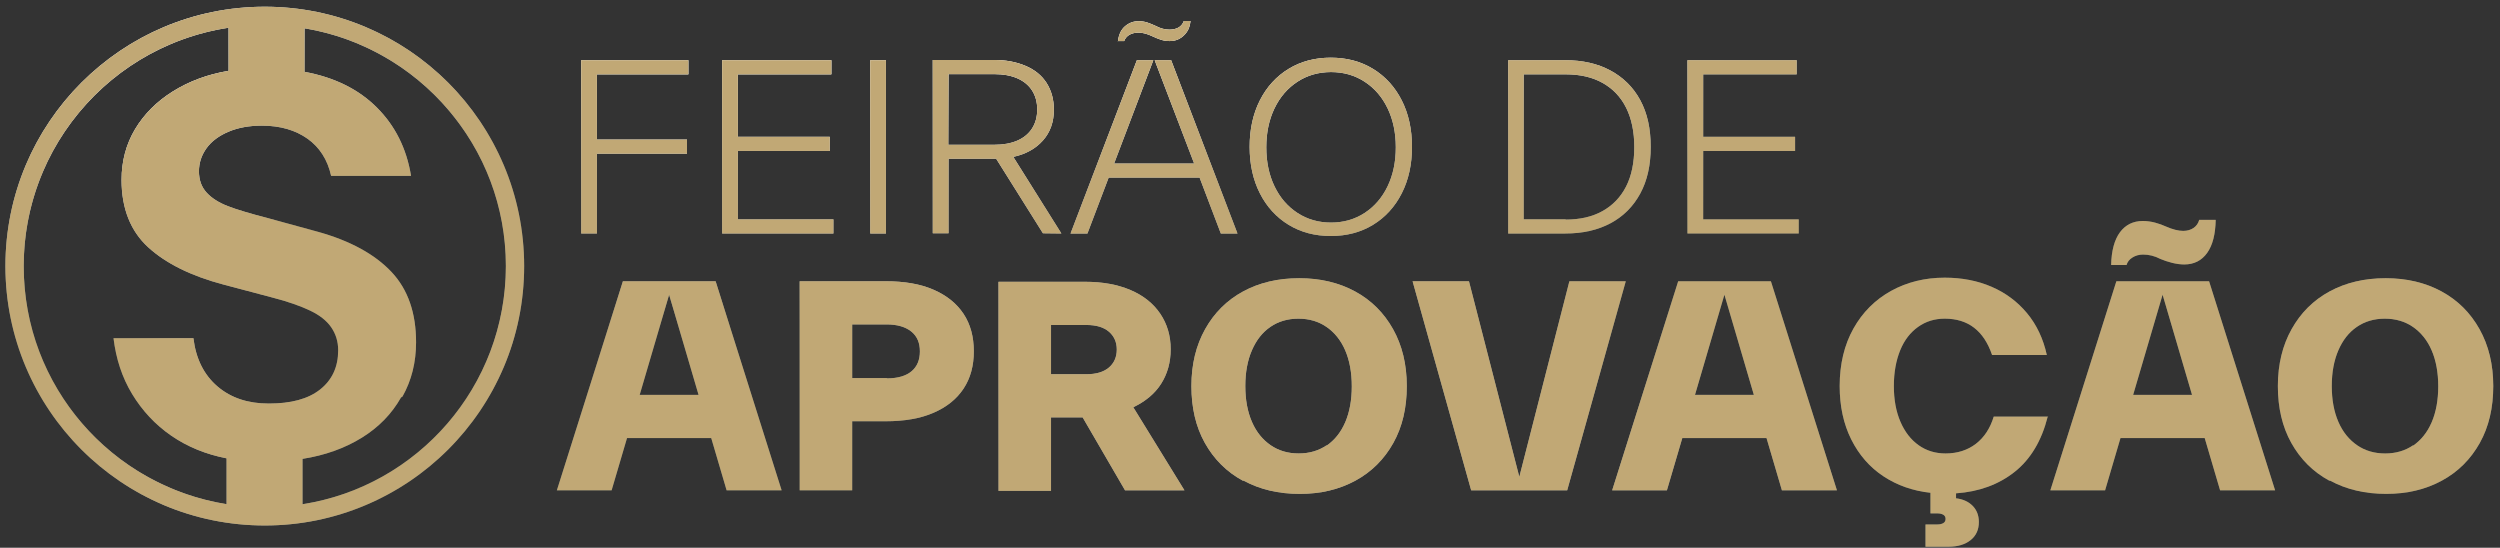 <svg xmlns="http://www.w3.org/2000/svg" width="283" height="62" viewBox="0 0 283 62" fill="none"><rect x="0" y="0" width="283" height="62" fill="#333333" stroke="none"/><path d="M77.922 6.815V8.415H67.571V15.798H77.767V17.398H67.571V26.432H65.79V6.815H77.922Z" fill="url(#paint0_linear_1_2)"></path><path style="mix-blend-mode:overlay" d="M77.922 6.815V8.415H67.571V15.798H77.767V17.398H67.571V26.432H65.79V6.815H77.922Z" fill="url(#paint1_linear_1_2)"></path><g style="mix-blend-mode:color"><path d="M77.922 6.815V8.415H67.571V15.798H77.767V17.398H67.571V26.432H65.79V6.815H77.922Z" fill="#C1A875"></path></g><path d="M83.527 17.088V24.832H94.342V26.432H81.746V6.815H94.11V8.415H83.527V15.488H93.929V17.088H83.527Z" fill="url(#paint2_linear_1_2)"></path><path style="mix-blend-mode:overlay" d="M83.527 17.088V24.832H94.342V26.432H81.746V6.815H94.11V8.415H83.527V15.488H93.929V17.088H83.527Z" fill="url(#paint3_linear_1_2)"></path><g style="mix-blend-mode:color"><path d="M83.527 17.088V24.832H94.342V26.432H81.746V6.815H94.11V8.415H83.527V15.488H93.929V17.088H83.527Z" fill="#C1A875"></path></g><path d="M100.29 26.432H98.509V6.815H100.29V26.432Z" fill="url(#paint4_linear_1_2)"></path><path style="mix-blend-mode:overlay" d="M100.29 26.432H98.509V6.815H100.29V26.432Z" fill="url(#paint5_linear_1_2)"></path><g style="mix-blend-mode:color"><path d="M100.29 26.432H98.509V6.815H100.29V26.432Z" fill="#C1A875"></path></g><path d="M120.15 26.432L118.059 26.407L112.767 17.966H107.373V26.407H105.591V6.789H112.509C113.877 6.789 115.065 7.022 116.097 7.46C117.13 7.899 117.93 8.545 118.472 9.396C119.014 10.248 119.298 11.255 119.298 12.416C119.298 13.81 118.885 14.972 118.059 15.901C117.233 16.83 116.123 17.45 114.703 17.759L120.15 26.432ZM107.373 8.39L107.347 16.392H112.535C113.542 16.392 114.419 16.237 115.142 15.927C115.865 15.617 116.433 15.152 116.82 14.559C117.207 13.965 117.413 13.242 117.413 12.391C117.413 11.539 117.207 10.816 116.82 10.222C116.433 9.629 115.865 9.164 115.142 8.854C114.419 8.545 113.567 8.39 112.561 8.39H107.373Z" fill="url(#paint6_linear_1_2)"></path><path style="mix-blend-mode:overlay" d="M120.15 26.432L118.059 26.407L112.767 17.966H107.373V26.407H105.591V6.789H112.509C113.877 6.789 115.065 7.022 116.097 7.46C117.13 7.899 117.93 8.545 118.472 9.396C119.014 10.248 119.298 11.255 119.298 12.416C119.298 13.81 118.885 14.972 118.059 15.901C117.233 16.83 116.123 17.45 114.703 17.759L120.15 26.432ZM107.373 8.39L107.347 16.392H112.535C113.542 16.392 114.419 16.237 115.142 15.927C115.865 15.617 116.433 15.152 116.82 14.559C117.207 13.965 117.413 13.242 117.413 12.391C117.413 11.539 117.207 10.816 116.82 10.222C116.433 9.629 115.865 9.164 115.142 8.854C114.419 8.545 113.567 8.39 112.561 8.39H107.373Z" fill="url(#paint7_linear_1_2)"></path><g style="mix-blend-mode:color"><path d="M120.15 26.432L118.059 26.407L112.767 17.966H107.373V26.407H105.591V6.789H112.509C113.877 6.789 115.065 7.022 116.097 7.46C117.13 7.899 117.93 8.545 118.472 9.396C119.014 10.248 119.298 11.255 119.298 12.416C119.298 13.81 118.885 14.972 118.059 15.901C117.233 16.83 116.123 17.45 114.703 17.759L120.15 26.432ZM107.373 8.39L107.347 16.392H112.535C113.542 16.392 114.419 16.237 115.142 15.927C115.865 15.617 116.433 15.152 116.82 14.559C117.207 13.965 117.413 13.242 117.413 12.391C117.413 11.539 117.207 10.816 116.82 10.222C116.433 9.629 115.865 9.164 115.142 8.854C114.419 8.545 113.567 8.39 112.561 8.39H107.373Z" fill="#C1A875"></path></g><path d="M140.081 26.432H138.197L135.796 20.108H125.497L123.097 26.432H121.186L128.698 6.815H130.556L126.117 18.508H135.177L130.711 6.815H132.57L140.081 26.432ZM126.504 4.647L126.555 4.673C126.633 3.95 126.891 3.382 127.33 2.995C127.769 2.608 128.285 2.401 128.879 2.401C129.24 2.401 129.575 2.453 129.885 2.556C130.195 2.659 130.505 2.789 130.84 2.943C131.073 3.072 131.331 3.176 131.615 3.253C131.899 3.331 132.157 3.356 132.389 3.356C132.776 3.356 133.112 3.279 133.396 3.124C133.68 2.969 133.886 2.711 134.015 2.376H134.764C134.712 2.866 134.583 3.279 134.351 3.615C134.118 3.95 133.834 4.208 133.499 4.389C133.163 4.57 132.802 4.647 132.415 4.647C132.053 4.647 131.718 4.595 131.408 4.492C131.098 4.389 130.789 4.26 130.453 4.105C129.859 3.821 129.343 3.692 128.879 3.692C128.491 3.692 128.156 3.769 127.872 3.924C127.588 4.079 127.381 4.311 127.252 4.647H126.504Z" fill="url(#paint8_linear_1_2)"></path><path style="mix-blend-mode:overlay" d="M140.081 26.432H138.197L135.796 20.108H125.497L123.097 26.432H121.186L128.698 6.815H130.556L126.117 18.508H135.177L130.711 6.815H132.57L140.081 26.432ZM126.504 4.647L126.555 4.673C126.633 3.95 126.891 3.382 127.33 2.995C127.769 2.608 128.285 2.401 128.879 2.401C129.24 2.401 129.575 2.453 129.885 2.556C130.195 2.659 130.505 2.789 130.84 2.943C131.073 3.072 131.331 3.176 131.615 3.253C131.899 3.331 132.157 3.356 132.389 3.356C132.776 3.356 133.112 3.279 133.396 3.124C133.68 2.969 133.886 2.711 134.015 2.376H134.764C134.712 2.866 134.583 3.279 134.351 3.615C134.118 3.95 133.834 4.208 133.499 4.389C133.163 4.57 132.802 4.647 132.415 4.647C132.053 4.647 131.718 4.595 131.408 4.492C131.098 4.389 130.789 4.26 130.453 4.105C129.859 3.821 129.343 3.692 128.879 3.692C128.491 3.692 128.156 3.769 127.872 3.924C127.588 4.079 127.381 4.311 127.252 4.647H126.504Z" fill="url(#paint9_linear_1_2)"></path><g style="mix-blend-mode:color"><path d="M140.081 26.432H138.197L135.796 20.108H125.497L123.097 26.432H121.186L128.698 6.815H130.556L126.117 18.508H135.177L130.711 6.815H132.57L140.081 26.432ZM126.504 4.647L126.555 4.673C126.633 3.95 126.891 3.382 127.33 2.995C127.769 2.608 128.285 2.401 128.879 2.401C129.24 2.401 129.575 2.453 129.885 2.556C130.195 2.659 130.505 2.789 130.84 2.943C131.073 3.072 131.331 3.176 131.615 3.253C131.899 3.331 132.157 3.356 132.389 3.356C132.776 3.356 133.112 3.279 133.396 3.124C133.68 2.969 133.886 2.711 134.015 2.376H134.764C134.712 2.866 134.583 3.279 134.351 3.615C134.118 3.95 133.834 4.208 133.499 4.389C133.163 4.57 132.802 4.647 132.415 4.647C132.053 4.647 131.718 4.595 131.408 4.492C131.098 4.389 130.789 4.26 130.453 4.105C129.859 3.821 129.343 3.692 128.879 3.692C128.491 3.692 128.156 3.769 127.872 3.924C127.588 4.079 127.381 4.311 127.252 4.647H126.504Z" fill="#C1A875"></path></g><path d="M145.873 25.452C144.479 24.6 143.395 23.412 142.621 21.89C141.847 20.367 141.459 18.611 141.459 16.624C141.459 14.636 141.847 12.881 142.621 11.358C143.395 9.835 144.479 8.648 145.873 7.796C147.267 6.944 148.867 6.531 150.648 6.531C152.429 6.531 154.03 6.944 155.424 7.796C156.818 8.648 157.902 9.835 158.676 11.358C159.45 12.881 159.838 14.636 159.838 16.624C159.838 18.611 159.45 20.367 158.676 21.89C157.902 23.412 156.818 24.6 155.424 25.452C154.03 26.303 152.429 26.716 150.648 26.716C148.867 26.716 147.267 26.303 145.873 25.452ZM154.469 24.109C155.579 23.387 156.456 22.38 157.076 21.089C157.695 19.799 158.005 18.327 158.005 16.675C158.005 15.024 157.695 13.552 157.076 12.262C156.456 10.971 155.579 9.964 154.469 9.242C153.359 8.519 152.094 8.157 150.674 8.157C149.255 8.157 147.99 8.519 146.88 9.242C145.77 9.964 144.892 10.971 144.273 12.262C143.653 13.552 143.344 15.024 143.344 16.675C143.344 18.327 143.653 19.799 144.273 21.089C144.892 22.38 145.77 23.387 146.88 24.109C147.99 24.832 149.255 25.194 150.674 25.194C152.094 25.194 153.359 24.832 154.469 24.109Z" fill="url(#paint10_linear_1_2)"></path><path style="mix-blend-mode:overlay" d="M145.873 25.452C144.479 24.6 143.395 23.412 142.621 21.89C141.847 20.367 141.459 18.611 141.459 16.624C141.459 14.636 141.847 12.881 142.621 11.358C143.395 9.835 144.479 8.648 145.873 7.796C147.267 6.944 148.867 6.531 150.648 6.531C152.429 6.531 154.03 6.944 155.424 7.796C156.818 8.648 157.902 9.835 158.676 11.358C159.45 12.881 159.838 14.636 159.838 16.624C159.838 18.611 159.45 20.367 158.676 21.89C157.902 23.412 156.818 24.6 155.424 25.452C154.03 26.303 152.429 26.716 150.648 26.716C148.867 26.716 147.267 26.303 145.873 25.452ZM154.469 24.109C155.579 23.387 156.456 22.38 157.076 21.089C157.695 19.799 158.005 18.327 158.005 16.675C158.005 15.024 157.695 13.552 157.076 12.262C156.456 10.971 155.579 9.964 154.469 9.242C153.359 8.519 152.094 8.157 150.674 8.157C149.255 8.157 147.99 8.519 146.88 9.242C145.77 9.964 144.892 10.971 144.273 12.262C143.653 13.552 143.344 15.024 143.344 16.675C143.344 18.327 143.653 19.799 144.273 21.089C144.892 22.38 145.77 23.387 146.88 24.109C147.99 24.832 149.255 25.194 150.674 25.194C152.094 25.194 153.359 24.832 154.469 24.109Z" fill="url(#paint11_linear_1_2)"></path><g style="mix-blend-mode:color"><path d="M145.873 25.452C144.479 24.6 143.395 23.412 142.621 21.89C141.847 20.367 141.459 18.611 141.459 16.624C141.459 14.636 141.847 12.881 142.621 11.358C143.395 9.835 144.479 8.648 145.873 7.796C147.267 6.944 148.867 6.531 150.648 6.531C152.429 6.531 154.03 6.944 155.424 7.796C156.818 8.648 157.902 9.835 158.676 11.358C159.45 12.881 159.838 14.636 159.838 16.624C159.838 18.611 159.45 20.367 158.676 21.89C157.902 23.412 156.818 24.6 155.424 25.452C154.03 26.303 152.429 26.716 150.648 26.716C148.867 26.716 147.267 26.303 145.873 25.452ZM154.469 24.109C155.579 23.387 156.456 22.38 157.076 21.089C157.695 19.799 158.005 18.327 158.005 16.675C158.005 15.024 157.695 13.552 157.076 12.262C156.456 10.971 155.579 9.964 154.469 9.242C153.359 8.519 152.094 8.157 150.674 8.157C149.255 8.157 147.99 8.519 146.88 9.242C145.77 9.964 144.892 10.971 144.273 12.262C143.653 13.552 143.344 15.024 143.344 16.675C143.344 18.327 143.653 19.799 144.273 21.089C144.892 22.38 145.77 23.387 146.88 24.109C147.99 24.832 149.255 25.194 150.674 25.194C152.094 25.194 153.359 24.832 154.469 24.109Z" fill="#C1A875"></path></g><path d="M177.206 6.815H177.181C179.142 6.815 180.846 7.202 182.291 7.977C183.737 8.751 184.873 9.861 185.673 11.332C186.473 12.804 186.86 14.559 186.86 16.624C186.86 18.689 186.473 20.444 185.673 21.915C184.873 23.387 183.763 24.497 182.317 25.271C180.872 26.045 179.168 26.432 177.206 26.432H170.728V6.815H177.206ZM177.232 24.832V24.858C178.833 24.858 180.226 24.548 181.388 23.903C182.549 23.258 183.453 22.328 184.072 21.115C184.692 19.902 185.002 18.405 185.002 16.65C185.002 14.92 184.692 13.423 184.072 12.184C183.453 10.945 182.549 10.016 181.388 9.371C180.226 8.725 178.833 8.415 177.232 8.415H172.483V24.832H177.232Z" fill="url(#paint12_linear_1_2)"></path><path style="mix-blend-mode:overlay" d="M177.206 6.815H177.181C179.142 6.815 180.846 7.202 182.291 7.977C183.737 8.751 184.873 9.861 185.673 11.332C186.473 12.804 186.86 14.559 186.86 16.624C186.86 18.689 186.473 20.444 185.673 21.915C184.873 23.387 183.763 24.497 182.317 25.271C180.872 26.045 179.168 26.432 177.206 26.432H170.728V6.815H177.206ZM177.232 24.832V24.858C178.833 24.858 180.226 24.548 181.388 23.903C182.549 23.258 183.453 22.328 184.072 21.115C184.692 19.902 185.002 18.405 185.002 16.65C185.002 14.92 184.692 13.423 184.072 12.184C183.453 10.945 182.549 10.016 181.388 9.371C180.226 8.725 178.833 8.415 177.232 8.415H172.483V24.832H177.232Z" fill="url(#paint13_linear_1_2)"></path><g style="mix-blend-mode:color"><path d="M177.206 6.815H177.181C179.142 6.815 180.846 7.202 182.291 7.977C183.737 8.751 184.873 9.861 185.673 11.332C186.473 12.804 186.86 14.559 186.86 16.624C186.86 18.689 186.473 20.444 185.673 21.915C184.873 23.387 183.763 24.497 182.317 25.271C180.872 26.045 179.168 26.432 177.206 26.432H170.728V6.815H177.206ZM177.232 24.832V24.858C178.833 24.858 180.226 24.548 181.388 23.903C182.549 23.258 183.453 22.328 184.072 21.115C184.692 19.902 185.002 18.405 185.002 16.65C185.002 14.92 184.692 13.423 184.072 12.184C183.453 10.945 182.549 10.016 181.388 9.371C180.226 8.725 178.833 8.415 177.232 8.415H172.483V24.832H177.232Z" fill="#C1A875"></path></g><path d="M192.8 17.088V24.832H203.616V26.432H191.019V6.815H203.383V8.415H192.8V15.488H203.203V17.088H192.8Z" fill="url(#paint14_linear_1_2)"></path><path style="mix-blend-mode:overlay" d="M192.8 17.088V24.832H203.616V26.432H191.019V6.815H203.383V8.415H192.8V15.488H203.203V17.088H192.8Z" fill="url(#paint15_linear_1_2)"></path><g style="mix-blend-mode:color"><path d="M192.8 17.088V24.832H203.616V26.432H191.019V6.815H203.383V8.415H192.8V15.488H203.203V17.088H192.8Z" fill="#C1A875"></path></g><path d="M88.481 55.505H82.252L80.509 49.587H70.979L69.235 55.505H63.038L70.512 31.837H81.007L88.481 55.505ZM75.744 33.362L72.412 44.698H79.076L75.744 33.362Z" fill="url(#paint16_linear_1_2)"></path><path style="mix-blend-mode:overlay" d="M88.481 55.505H82.252L80.509 49.587H70.979L69.235 55.505H63.038L70.512 31.837H81.007L88.481 55.505ZM75.744 33.362L72.412 44.698H79.076L75.744 33.362Z" fill="url(#paint17_linear_1_2)"></path><g style="mix-blend-mode:color"><path d="M88.481 55.505H82.252L80.509 49.587H70.979L69.235 55.505H63.038L70.512 31.837H81.007L88.481 55.505ZM75.744 33.362L72.412 44.698H79.076L75.744 33.362Z" fill="#C1A875"></path></g><path d="M100.239 31.837C102.387 31.837 104.194 32.148 105.688 32.802C107.183 33.456 108.304 34.359 109.083 35.542C109.861 36.726 110.235 38.127 110.235 39.778C110.235 41.397 109.861 42.798 109.083 43.982C108.304 45.165 107.183 46.069 105.688 46.722C104.194 47.376 102.387 47.688 100.239 47.688H96.47V55.505H90.522V31.837H100.239ZM100.363 42.798L100.425 42.83C101.64 42.83 102.574 42.549 103.197 42.02C103.82 41.491 104.131 40.743 104.131 39.778C104.131 38.812 103.82 38.065 103.166 37.535C102.512 37.006 101.578 36.726 100.363 36.726H96.47V42.798H100.363Z" fill="url(#paint18_linear_1_2)"></path><path style="mix-blend-mode:overlay" d="M100.239 31.837C102.387 31.837 104.194 32.148 105.688 32.802C107.183 33.456 108.304 34.359 109.083 35.542C109.861 36.726 110.235 38.127 110.235 39.778C110.235 41.397 109.861 42.798 109.083 43.982C108.304 45.165 107.183 46.069 105.688 46.722C104.194 47.376 102.387 47.688 100.239 47.688H96.47V55.505H90.522V31.837H100.239ZM100.363 42.798L100.425 42.83C101.64 42.83 102.574 42.549 103.197 42.02C103.82 41.491 104.131 40.743 104.131 39.778C104.131 38.812 103.82 38.065 103.166 37.535C102.512 37.006 101.578 36.726 100.363 36.726H96.47V42.798H100.363Z" fill="url(#paint19_linear_1_2)"></path><g style="mix-blend-mode:color"><path d="M100.239 31.837C102.387 31.837 104.194 32.148 105.688 32.802C107.183 33.456 108.304 34.359 109.083 35.542C109.861 36.726 110.235 38.127 110.235 39.778C110.235 41.397 109.861 42.798 109.083 43.982C108.304 45.165 107.183 46.069 105.688 46.722C104.194 47.376 102.387 47.688 100.239 47.688H96.47V55.505H90.522V31.837H100.239ZM100.363 42.798L100.425 42.83C101.64 42.83 102.574 42.549 103.197 42.02C103.82 41.491 104.131 40.743 104.131 39.778C104.131 38.812 103.82 38.065 103.166 37.535C102.512 37.006 101.578 36.726 100.363 36.726H96.47V42.798H100.363Z" fill="#C1A875"></path></g><path d="M127.353 55.505L122.557 47.252H118.976V55.567H113.028V31.899H122.838C124.8 31.899 126.512 32.21 127.976 32.833C129.44 33.456 130.561 34.359 131.34 35.511C132.118 36.663 132.523 38.003 132.523 39.529C132.523 41.023 132.149 42.331 131.433 43.453C130.717 44.574 129.658 45.446 128.288 46.1L134.08 55.505H127.353ZM118.976 36.788V42.362H122.993C124.083 42.362 124.924 42.113 125.516 41.615C126.108 41.117 126.419 40.432 126.419 39.56C126.419 38.719 126.108 38.034 125.516 37.535C124.924 37.037 124.083 36.788 122.993 36.788H118.976Z" fill="url(#paint20_linear_1_2)"></path><path style="mix-blend-mode:overlay" d="M127.353 55.505L122.557 47.252H118.976V55.567H113.028V31.899H122.838C124.8 31.899 126.512 32.21 127.976 32.833C129.44 33.456 130.561 34.359 131.34 35.511C132.118 36.663 132.523 38.003 132.523 39.529C132.523 41.023 132.149 42.331 131.433 43.453C130.717 44.574 129.658 45.446 128.288 46.1L134.08 55.505H127.353ZM118.976 36.788V42.362H122.993C124.083 42.362 124.924 42.113 125.516 41.615C126.108 41.117 126.419 40.432 126.419 39.56C126.419 38.719 126.108 38.034 125.516 37.535C124.924 37.037 124.083 36.788 122.993 36.788H118.976Z" fill="url(#paint21_linear_1_2)"></path><g style="mix-blend-mode:color"><path d="M127.353 55.505L122.557 47.252H118.976V55.567H113.028V31.899H122.838C124.8 31.899 126.512 32.21 127.976 32.833C129.44 33.456 130.561 34.359 131.34 35.511C132.118 36.663 132.523 38.003 132.523 39.529C132.523 41.023 132.149 42.331 131.433 43.453C130.717 44.574 129.658 45.446 128.288 46.1L134.08 55.505H127.353ZM118.976 36.788V42.362H122.993C124.083 42.362 124.924 42.113 125.516 41.615C126.108 41.117 126.419 40.432 126.419 39.56C126.419 38.719 126.108 38.034 125.516 37.535C124.924 37.037 124.083 36.788 122.993 36.788H118.976Z" fill="#C1A875"></path></g><path d="M140.783 54.414H140.689C138.852 53.418 137.42 51.986 136.392 50.148C135.364 48.311 134.866 46.162 134.866 43.702C134.866 41.241 135.395 39.093 136.423 37.255C137.451 35.418 138.883 33.985 140.721 32.989C142.558 31.992 144.676 31.494 147.074 31.494C149.44 31.494 151.558 31.992 153.395 32.989C155.233 33.985 156.665 35.418 157.693 37.255C158.721 39.093 159.25 41.241 159.25 43.702C159.25 46.162 158.752 48.311 157.724 50.148C156.696 51.986 155.264 53.418 153.427 54.414C151.589 55.411 149.503 55.909 147.136 55.909C144.738 55.909 142.62 55.411 140.783 54.414ZM150.188 50.397L150.157 50.459C151.06 49.837 151.776 48.965 152.274 47.812C152.773 46.66 153.022 45.29 153.022 43.733C153.022 42.176 152.773 40.805 152.274 39.653C151.776 38.501 151.06 37.629 150.157 37.006C149.254 36.383 148.195 36.072 146.98 36.072C145.766 36.072 144.707 36.383 143.804 37.006C142.901 37.629 142.215 38.501 141.717 39.653C141.219 40.805 140.97 42.145 140.97 43.702C140.97 45.259 141.219 46.598 141.717 47.75C142.215 48.902 142.932 49.774 143.835 50.397C144.738 51.02 145.797 51.331 147.011 51.331C148.226 51.331 149.285 51.02 150.188 50.397Z" fill="url(#paint22_linear_1_2)"></path><path style="mix-blend-mode:overlay" d="M140.783 54.414H140.689C138.852 53.418 137.42 51.986 136.392 50.148C135.364 48.311 134.866 46.162 134.866 43.702C134.866 41.241 135.395 39.093 136.423 37.255C137.451 35.418 138.883 33.985 140.721 32.989C142.558 31.992 144.676 31.494 147.074 31.494C149.44 31.494 151.558 31.992 153.395 32.989C155.233 33.985 156.665 35.418 157.693 37.255C158.721 39.093 159.25 41.241 159.25 43.702C159.25 46.162 158.752 48.311 157.724 50.148C156.696 51.986 155.264 53.418 153.427 54.414C151.589 55.411 149.503 55.909 147.136 55.909C144.738 55.909 142.62 55.411 140.783 54.414ZM150.188 50.397L150.157 50.459C151.06 49.837 151.776 48.965 152.274 47.812C152.773 46.66 153.022 45.29 153.022 43.733C153.022 42.176 152.773 40.805 152.274 39.653C151.776 38.501 151.06 37.629 150.157 37.006C149.254 36.383 148.195 36.072 146.98 36.072C145.766 36.072 144.707 36.383 143.804 37.006C142.901 37.629 142.215 38.501 141.717 39.653C141.219 40.805 140.97 42.145 140.97 43.702C140.97 45.259 141.219 46.598 141.717 47.75C142.215 48.902 142.932 49.774 143.835 50.397C144.738 51.02 145.797 51.331 147.011 51.331C148.226 51.331 149.285 51.02 150.188 50.397Z" fill="url(#paint23_linear_1_2)"></path><g style="mix-blend-mode:color"><path d="M140.783 54.414H140.689C138.852 53.418 137.42 51.986 136.392 50.148C135.364 48.311 134.866 46.162 134.866 43.702C134.866 41.241 135.395 39.093 136.423 37.255C137.451 35.418 138.883 33.985 140.721 32.989C142.558 31.992 144.676 31.494 147.074 31.494C149.44 31.494 151.558 31.992 153.395 32.989C155.233 33.985 156.665 35.418 157.693 37.255C158.721 39.093 159.25 41.241 159.25 43.702C159.25 46.162 158.752 48.311 157.724 50.148C156.696 51.986 155.264 53.418 153.427 54.414C151.589 55.411 149.503 55.909 147.136 55.909C144.738 55.909 142.62 55.411 140.783 54.414ZM150.188 50.397L150.157 50.459C151.06 49.837 151.776 48.965 152.274 47.812C152.773 46.66 153.022 45.29 153.022 43.733C153.022 42.176 152.773 40.805 152.274 39.653C151.776 38.501 151.06 37.629 150.157 37.006C149.254 36.383 148.195 36.072 146.98 36.072C145.766 36.072 144.707 36.383 143.804 37.006C142.901 37.629 142.215 38.501 141.717 39.653C141.219 40.805 140.97 42.145 140.97 43.702C140.97 45.259 141.219 46.598 141.717 47.75C142.215 48.902 142.932 49.774 143.835 50.397C144.738 51.02 145.797 51.331 147.011 51.331C148.226 51.331 149.285 51.02 150.188 50.397Z" fill="#C1A875"></path></g><path d="M171.986 53.978L177.654 31.837H184.038L177.405 55.505H166.536L159.903 31.837H166.287L171.986 53.978Z" fill="url(#paint24_linear_1_2)"></path><path style="mix-blend-mode:overlay" d="M171.986 53.978L177.654 31.837H184.038L177.405 55.505H166.536L159.903 31.837H166.287L171.986 53.978Z" fill="url(#paint25_linear_1_2)"></path><g style="mix-blend-mode:color"><path d="M171.986 53.978L177.654 31.837H184.038L177.405 55.505H166.536L159.903 31.837H166.287L171.986 53.978Z" fill="#C1A875"></path></g><path d="M207.94 55.505H201.712L199.968 49.587H190.438L188.694 55.505H182.497L189.971 31.837H200.466L207.94 55.505ZM195.203 33.362L191.871 44.698H198.535L195.203 33.362Z" fill="url(#paint26_linear_1_2)"></path><path style="mix-blend-mode:overlay" d="M207.94 55.505H201.712L199.968 49.587H190.438L188.694 55.505H182.497L189.971 31.837H200.466L207.94 55.505ZM195.203 33.362L191.871 44.698H198.535L195.203 33.362Z" fill="url(#paint27_linear_1_2)"></path><g style="mix-blend-mode:color"><path d="M207.94 55.505H201.712L199.968 49.587H190.438L188.694 55.505H182.497L189.971 31.837H200.466L207.94 55.505ZM195.203 33.362L191.871 44.698H198.535L195.203 33.362Z" fill="#C1A875"></path></g><path d="M231.887 47.158L231.794 47.19C231.109 49.899 229.863 51.986 228.057 53.418C226.251 54.85 224.04 55.66 221.424 55.847V56.408C222.202 56.501 222.825 56.781 223.292 57.248C223.759 57.716 224.008 58.338 224.008 59.086C224.008 59.958 223.697 60.643 223.074 61.141C222.451 61.639 221.61 61.889 220.583 61.889H217.967V59.366H219.337C219.617 59.366 219.835 59.304 219.991 59.21C220.147 59.117 220.24 58.961 220.24 58.743C220.24 58.525 220.147 58.37 219.991 58.276C219.835 58.183 219.617 58.12 219.368 58.12H218.527V55.785C216.534 55.567 214.759 54.944 213.202 53.916C211.645 52.889 210.43 51.487 209.558 49.743C208.686 47.999 208.25 45.975 208.25 43.702C208.25 41.21 208.78 39.03 209.808 37.193C210.835 35.356 212.268 33.923 214.074 32.926C215.88 31.93 217.905 31.432 220.147 31.432C222.078 31.432 223.853 31.774 225.441 32.459C227.029 33.145 228.368 34.141 229.458 35.449C230.548 36.757 231.296 38.345 231.7 40.183H225.503C224.569 37.442 222.794 36.072 220.147 36.072C218.995 36.072 217.998 36.383 217.126 37.006C216.254 37.629 215.569 38.501 215.102 39.653C214.635 40.805 214.385 42.145 214.385 43.702C214.385 45.259 214.635 46.598 215.133 47.75C215.631 48.902 216.316 49.774 217.188 50.397C218.06 51.02 219.088 51.331 220.24 51.331C221.579 51.331 222.732 50.958 223.666 50.242C224.6 49.525 225.285 48.498 225.69 47.158H231.887Z" fill="url(#paint28_linear_1_2)"></path><path style="mix-blend-mode:overlay" d="M231.887 47.158L231.794 47.19C231.109 49.899 229.863 51.986 228.057 53.418C226.251 54.85 224.04 55.66 221.424 55.847V56.408C222.202 56.501 222.825 56.781 223.292 57.248C223.759 57.716 224.008 58.338 224.008 59.086C224.008 59.958 223.697 60.643 223.074 61.141C222.451 61.639 221.61 61.889 220.583 61.889H217.967V59.366H219.337C219.617 59.366 219.835 59.304 219.991 59.21C220.147 59.117 220.24 58.961 220.24 58.743C220.24 58.525 220.147 58.37 219.991 58.276C219.835 58.183 219.617 58.12 219.368 58.12H218.527V55.785C216.534 55.567 214.759 54.944 213.202 53.916C211.645 52.889 210.43 51.487 209.558 49.743C208.686 47.999 208.25 45.975 208.25 43.702C208.25 41.21 208.78 39.03 209.808 37.193C210.835 35.356 212.268 33.923 214.074 32.926C215.88 31.93 217.905 31.432 220.147 31.432C222.078 31.432 223.853 31.774 225.441 32.459C227.029 33.145 228.368 34.141 229.458 35.449C230.548 36.757 231.296 38.345 231.7 40.183H225.503C224.569 37.442 222.794 36.072 220.147 36.072C218.995 36.072 217.998 36.383 217.126 37.006C216.254 37.629 215.569 38.501 215.102 39.653C214.635 40.805 214.385 42.145 214.385 43.702C214.385 45.259 214.635 46.598 215.133 47.75C215.631 48.902 216.316 49.774 217.188 50.397C218.06 51.02 219.088 51.331 220.24 51.331C221.579 51.331 222.732 50.958 223.666 50.242C224.6 49.525 225.285 48.498 225.69 47.158H231.887Z" fill="url(#paint29_linear_1_2)"></path><g style="mix-blend-mode:color"><path d="M231.887 47.158L231.794 47.19C231.109 49.899 229.863 51.986 228.057 53.418C226.251 54.85 224.04 55.66 221.424 55.847V56.408C222.202 56.501 222.825 56.781 223.292 57.248C223.759 57.716 224.008 58.338 224.008 59.086C224.008 59.958 223.697 60.643 223.074 61.141C222.451 61.639 221.61 61.889 220.583 61.889H217.967V59.366H219.337C219.617 59.366 219.835 59.304 219.991 59.21C220.147 59.117 220.24 58.961 220.24 58.743C220.24 58.525 220.147 58.37 219.991 58.276C219.835 58.183 219.617 58.12 219.368 58.12H218.527V55.785C216.534 55.567 214.759 54.944 213.202 53.916C211.645 52.889 210.43 51.487 209.558 49.743C208.686 47.999 208.25 45.975 208.25 43.702C208.25 41.21 208.78 39.03 209.808 37.193C210.835 35.356 212.268 33.923 214.074 32.926C215.88 31.93 217.905 31.432 220.147 31.432C222.078 31.432 223.853 31.774 225.441 32.459C227.029 33.145 228.368 34.141 229.458 35.449C230.548 36.757 231.296 38.345 231.7 40.183H225.503C224.569 37.442 222.794 36.072 220.147 36.072C218.995 36.072 217.998 36.383 217.126 37.006C216.254 37.629 215.569 38.501 215.102 39.653C214.635 40.805 214.385 42.145 214.385 43.702C214.385 45.259 214.635 46.598 215.133 47.75C215.631 48.902 216.316 49.774 217.188 50.397C218.06 51.02 219.088 51.331 220.24 51.331C221.579 51.331 222.732 50.958 223.666 50.242C224.6 49.525 225.285 48.498 225.69 47.158H231.887Z" fill="#C1A875"></path></g><path d="M257.542 55.505H251.314L249.57 49.587H240.04L238.297 55.505H232.099L239.573 31.837H250.068L257.542 55.505ZM244.805 33.362L241.473 44.698H248.137L244.805 33.362ZM238.857 29.999H238.982C239.013 28.38 239.355 27.134 239.978 26.293C240.601 25.452 241.473 25.016 242.563 25.016C243.03 25.016 243.497 25.079 243.964 25.203C244.432 25.328 244.836 25.483 245.179 25.639C245.957 25.982 246.611 26.137 247.141 26.137C247.608 26.137 248.013 26.013 248.324 25.795C248.636 25.577 248.854 25.265 248.947 24.892H250.816C250.785 26.511 250.473 27.757 249.85 28.629C249.227 29.501 248.355 29.937 247.265 29.937C246.829 29.937 246.362 29.875 245.864 29.75C245.366 29.625 244.93 29.47 244.556 29.314C243.902 28.971 243.248 28.816 242.594 28.816C242.127 28.816 241.722 28.94 241.38 29.158C241.037 29.376 240.819 29.657 240.726 29.999H238.857Z" fill="url(#paint30_linear_1_2)"></path><path style="mix-blend-mode:overlay" d="M257.542 55.505H251.314L249.57 49.587H240.04L238.297 55.505H232.099L239.573 31.837H250.068L257.542 55.505ZM244.805 33.362L241.473 44.698H248.137L244.805 33.362ZM238.857 29.999H238.982C239.013 28.38 239.355 27.134 239.978 26.293C240.601 25.452 241.473 25.016 242.563 25.016C243.03 25.016 243.497 25.079 243.964 25.203C244.432 25.328 244.836 25.483 245.179 25.639C245.957 25.982 246.611 26.137 247.141 26.137C247.608 26.137 248.013 26.013 248.324 25.795C248.636 25.577 248.854 25.265 248.947 24.892H250.816C250.785 26.511 250.473 27.757 249.85 28.629C249.227 29.501 248.355 29.937 247.265 29.937C246.829 29.937 246.362 29.875 245.864 29.75C245.366 29.625 244.93 29.47 244.556 29.314C243.902 28.971 243.248 28.816 242.594 28.816C242.127 28.816 241.722 28.94 241.38 29.158C241.037 29.376 240.819 29.657 240.726 29.999H238.857Z" fill="url(#paint31_linear_1_2)"></path><g style="mix-blend-mode:color"><path d="M257.542 55.505H251.314L249.57 49.587H240.04L238.297 55.505H232.099L239.573 31.837H250.068L257.542 55.505ZM244.805 33.362L241.473 44.698H248.137L244.805 33.362ZM238.857 29.999H238.982C239.013 28.38 239.355 27.134 239.978 26.293C240.601 25.452 241.473 25.016 242.563 25.016C243.03 25.016 243.497 25.079 243.964 25.203C244.432 25.328 244.836 25.483 245.179 25.639C245.957 25.982 246.611 26.137 247.141 26.137C247.608 26.137 248.013 26.013 248.324 25.795C248.636 25.577 248.854 25.265 248.947 24.892H250.816C250.785 26.511 250.473 27.757 249.85 28.629C249.227 29.501 248.355 29.937 247.265 29.937C246.829 29.937 246.362 29.875 245.864 29.75C245.366 29.625 244.93 29.47 244.556 29.314C243.902 28.971 243.248 28.816 242.594 28.816C242.127 28.816 241.722 28.94 241.38 29.158C241.037 29.376 240.819 29.657 240.726 29.999H238.857Z" fill="#C1A875"></path></g><path d="M263.77 54.414H263.676C261.839 53.418 260.406 51.986 259.379 50.148C258.351 48.311 257.853 46.162 257.853 43.702C257.853 41.241 258.382 39.093 259.41 37.255C260.438 35.418 261.87 33.985 263.707 32.989C265.545 31.992 267.663 31.494 270.06 31.494C272.427 31.494 274.545 31.992 276.382 32.989C278.22 33.985 279.652 35.418 280.68 37.255C281.708 39.093 282.237 41.241 282.237 43.702C282.237 46.162 281.739 48.311 280.711 50.148C279.683 51.986 278.251 53.418 276.413 54.414C274.576 55.411 272.49 55.909 270.123 55.909C267.725 55.909 265.607 55.411 263.77 54.414ZM273.175 50.397L273.144 50.459C274.047 49.837 274.763 48.965 275.261 47.812C275.759 46.66 276.009 45.29 276.009 43.733C276.009 42.176 275.759 40.805 275.261 39.653C274.763 38.501 274.047 37.629 273.144 37.006C272.24 36.383 271.182 36.072 269.967 36.072C268.753 36.072 267.694 36.383 266.791 37.006C265.887 37.629 265.202 38.501 264.704 39.653C264.206 40.805 263.957 42.145 263.957 43.702C263.957 45.259 264.206 46.598 264.704 47.75C265.202 48.902 265.919 49.774 266.822 50.397C267.725 51.02 268.784 51.331 269.998 51.331C271.213 51.331 272.272 51.02 273.175 50.397Z" fill="url(#paint32_linear_1_2)"></path><path style="mix-blend-mode:overlay" d="M263.77 54.414H263.676C261.839 53.418 260.406 51.986 259.379 50.148C258.351 48.311 257.853 46.162 257.853 43.702C257.853 41.241 258.382 39.093 259.41 37.255C260.438 35.418 261.87 33.985 263.707 32.989C265.545 31.992 267.663 31.494 270.06 31.494C272.427 31.494 274.545 31.992 276.382 32.989C278.22 33.985 279.652 35.418 280.68 37.255C281.708 39.093 282.237 41.241 282.237 43.702C282.237 46.162 281.739 48.311 280.711 50.148C279.683 51.986 278.251 53.418 276.413 54.414C274.576 55.411 272.49 55.909 270.123 55.909C267.725 55.909 265.607 55.411 263.77 54.414ZM273.175 50.397L273.144 50.459C274.047 49.837 274.763 48.965 275.261 47.812C275.759 46.66 276.009 45.29 276.009 43.733C276.009 42.176 275.759 40.805 275.261 39.653C274.763 38.501 274.047 37.629 273.144 37.006C272.24 36.383 271.182 36.072 269.967 36.072C268.753 36.072 267.694 36.383 266.791 37.006C265.887 37.629 265.202 38.501 264.704 39.653C264.206 40.805 263.957 42.145 263.957 43.702C263.957 45.259 264.206 46.598 264.704 47.75C265.202 48.902 265.919 49.774 266.822 50.397C267.725 51.02 268.784 51.331 269.998 51.331C271.213 51.331 272.272 51.02 273.175 50.397Z" fill="url(#paint33_linear_1_2)"></path><g style="mix-blend-mode:color"><path d="M263.77 54.414H263.676C261.839 53.418 260.406 51.986 259.379 50.148C258.351 48.311 257.853 46.162 257.853 43.702C257.853 41.241 258.382 39.093 259.41 37.255C260.438 35.418 261.87 33.985 263.707 32.989C265.545 31.992 267.663 31.494 270.06 31.494C272.427 31.494 274.545 31.992 276.382 32.989C278.22 33.985 279.652 35.418 280.68 37.255C281.708 39.093 282.237 41.241 282.237 43.702C282.237 46.162 281.739 48.311 280.711 50.148C279.683 51.986 278.251 53.418 276.413 54.414C274.576 55.411 272.49 55.909 270.123 55.909C267.725 55.909 265.607 55.411 263.77 54.414ZM273.175 50.397L273.144 50.459C274.047 49.837 274.763 48.965 275.261 47.812C275.759 46.66 276.009 45.29 276.009 43.733C276.009 42.176 275.759 40.805 275.261 39.653C274.763 38.501 274.047 37.629 273.144 37.006C272.24 36.383 271.182 36.072 269.967 36.072C268.753 36.072 267.694 36.383 266.791 37.006C265.887 37.629 265.202 38.501 264.704 39.653C264.206 40.805 263.957 42.145 263.957 43.702C263.957 45.259 264.206 46.598 264.704 47.75C265.202 48.902 265.919 49.774 266.822 50.397C267.725 51.02 268.784 51.331 269.998 51.331C271.213 51.331 272.272 51.02 273.175 50.397Z" fill="#C1A875"></path></g><path d="M58.3 30.123C58.3 14.479 45.618 1.798 29.974 1.798C14.33 1.798 1.649 14.479 1.649 30.123C1.649 45.767 14.33 58.448 29.974 58.448C45.618 58.448 58.3 45.767 58.3 30.123Z" stroke="url(#paint34_linear_1_2)" stroke-width="2.073"></path><path style="mix-blend-mode:overlay" d="M58.3 30.123C58.3 14.479 45.618 1.798 29.974 1.798C14.33 1.798 1.649 14.479 1.649 30.123C1.649 45.767 14.33 58.448 29.974 58.448C45.618 58.448 58.3 45.767 58.3 30.123Z" stroke="url(#paint35_linear_1_2)" stroke-width="2.073"></path><path d="M45.563 44.887L45.392 45.001C44.368 46.822 42.889 48.358 40.955 49.553C39.02 50.747 36.801 51.544 34.241 51.942V59.054H25.65V51.885C23.317 51.43 21.212 50.577 19.392 49.325C17.571 48.073 16.092 46.48 14.954 44.603C13.816 42.725 13.133 40.62 12.849 38.287H21.895C22.179 40.62 23.09 42.441 24.626 43.749C26.162 45.058 28.096 45.684 30.429 45.684C32.932 45.684 34.867 45.172 36.232 44.091C37.598 43.01 38.281 41.53 38.281 39.653C38.281 38.629 37.996 37.775 37.484 37.036C36.972 36.296 36.175 35.67 35.094 35.158C34.014 34.646 32.591 34.134 30.827 33.679L25.252 32.2C21.61 31.232 18.766 29.81 16.774 27.989C14.783 26.169 13.759 23.608 13.759 20.365C13.759 18.26 14.271 16.326 15.295 14.619C16.319 12.912 17.742 11.49 19.562 10.352C21.383 9.214 23.488 8.417 25.878 8.019V1.192H34.469V8.133C37.882 8.759 40.613 10.124 42.661 12.173C44.71 14.221 46.018 16.781 46.53 19.91H37.484C37.086 18.09 36.175 16.667 34.81 15.7C33.444 14.733 31.738 14.221 29.633 14.221C28.21 14.221 26.959 14.448 25.878 14.903C24.797 15.359 23.943 15.985 23.374 16.781C22.805 17.578 22.521 18.431 22.521 19.398C22.521 20.365 22.805 21.162 23.374 21.788C23.943 22.414 24.74 22.926 25.764 23.324C26.788 23.722 28.324 24.177 30.315 24.689L35.948 26.226C39.646 27.25 42.434 28.786 44.311 30.777C46.189 32.769 47.099 35.443 47.099 38.742C47.099 41.018 46.587 43.066 45.563 44.887Z" fill="url(#paint36_linear_1_2)"></path><path style="mix-blend-mode:overlay" d="M45.563 44.887L45.392 45.001C44.368 46.822 42.889 48.358 40.955 49.553C39.02 50.747 36.801 51.544 34.241 51.942V59.054H25.65V51.885C23.317 51.43 21.212 50.577 19.392 49.325C17.571 48.073 16.092 46.48 14.954 44.603C13.816 42.725 13.133 40.62 12.849 38.287H21.895C22.179 40.62 23.09 42.441 24.626 43.749C26.162 45.058 28.096 45.684 30.429 45.684C32.932 45.684 34.867 45.172 36.232 44.091C37.598 43.01 38.281 41.53 38.281 39.653C38.281 38.629 37.996 37.775 37.484 37.036C36.972 36.296 36.175 35.67 35.094 35.158C34.014 34.646 32.591 34.134 30.827 33.679L25.252 32.2C21.61 31.232 18.766 29.81 16.774 27.989C14.783 26.169 13.759 23.608 13.759 20.365C13.759 18.26 14.271 16.326 15.295 14.619C16.319 12.912 17.742 11.49 19.562 10.352C21.383 9.214 23.488 8.417 25.878 8.019V1.192H34.469V8.133C37.882 8.759 40.613 10.124 42.661 12.173C44.71 14.221 46.018 16.781 46.53 19.91H37.484C37.086 18.09 36.175 16.667 34.81 15.7C33.444 14.733 31.738 14.221 29.633 14.221C28.21 14.221 26.959 14.448 25.878 14.903C24.797 15.359 23.943 15.985 23.374 16.781C22.805 17.578 22.521 18.431 22.521 19.398C22.521 20.365 22.805 21.162 23.374 21.788C23.943 22.414 24.74 22.926 25.764 23.324C26.788 23.722 28.324 24.177 30.315 24.689L35.948 26.226C39.646 27.25 42.434 28.786 44.311 30.777C46.189 32.769 47.099 35.443 47.099 38.742C47.099 41.018 46.587 43.066 45.563 44.887Z" fill="url(#paint37_linear_1_2)"></path><g style="mix-blend-mode:color"><path fill-rule="evenodd" clip-rule="evenodd" d="M25.878 3.139C12.749 5.116 2.685 16.444 2.685 30.123C2.685 43.723 12.633 54.999 25.65 57.071V51.885C23.317 51.43 21.212 50.577 19.392 49.325C17.571 48.073 16.092 46.48 14.954 44.603C13.816 42.725 13.133 40.62 12.849 38.287H21.895C22.179 40.62 23.09 42.441 24.626 43.749C26.162 45.058 28.096 45.684 30.429 45.684C32.932 45.684 34.867 45.172 36.232 44.091C37.598 43.01 38.281 41.53 38.281 39.653C38.281 38.629 37.996 37.775 37.484 37.036C36.972 36.296 36.175 35.67 35.094 35.158C34.014 34.646 32.591 34.134 30.827 33.679L25.252 32.2C21.61 31.232 18.766 29.81 16.774 27.989C14.783 26.169 13.759 23.608 13.759 20.365C13.759 18.26 14.271 16.326 15.295 14.619C16.319 12.912 17.742 11.49 19.562 10.352C21.383 9.214 23.488 8.417 25.878 8.019V3.139ZM34.241 57.081C47.286 55.032 57.263 43.743 57.263 30.123C57.263 16.582 47.401 5.345 34.469 3.202V8.133C37.882 8.759 40.613 10.124 42.661 12.173C44.71 14.221 46.018 16.781 46.53 19.91H37.484C37.086 18.09 36.175 16.667 34.81 15.7C33.444 14.733 31.738 14.221 29.633 14.221C28.21 14.221 26.959 14.448 25.878 14.903C24.797 15.359 23.943 15.985 23.374 16.781C22.805 17.578 22.521 18.431 22.521 19.398C22.521 20.365 22.805 21.162 23.374 21.788C23.943 22.414 24.74 22.926 25.764 23.324C26.788 23.722 28.324 24.177 30.315 24.689L35.948 26.226C39.646 27.25 42.434 28.786 44.311 30.777C46.189 32.769 47.099 35.443 47.099 38.742C47.099 41.018 46.587 43.066 45.563 44.887L45.392 45.001C44.368 46.822 42.889 48.358 40.955 49.553C39.02 50.747 36.801 51.544 34.241 51.942V57.081ZM29.974 0.761C13.758 0.761 0.612 13.907 0.612 30.123C0.612 46.339 13.758 59.485 29.974 59.485C46.19 59.485 59.336 46.339 59.336 30.123C59.336 13.907 46.19 0.761 29.974 0.761Z" fill="#C1A875"></path></g><defs><linearGradient id="paint0_linear_1_2" x1="75.373" y1="37.258" x2="177.485" y2="-71.156" gradientUnits="userSpaceOnUse"><stop stop-color="#576265"></stop><stop offset="0.172" stop-color="#9EA1A1"></stop><stop offset="0.457" stop-color="#848B8A"></stop><stop offset="0.554" stop-color="#576265"></stop><stop offset="0.823" stop-color="#576265"></stop><stop offset="0.925" stop-color="#757A7B"></stop><stop offset="1" stop-color="#576265"></stop></linearGradient><linearGradient id="paint1_linear_1_2" x1="151.269" y1="31.147" x2="148.828" y2="2.272" gradientUnits="userSpaceOnUse"><stop stop-color="white" stop-opacity="0"></stop><stop offset="1" stop-color="white"></stop></linearGradient><linearGradient id="paint2_linear_1_2" x1="75.373" y1="37.258" x2="177.485" y2="-71.156" gradientUnits="userSpaceOnUse"><stop stop-color="#576265"></stop><stop offset="0.172" stop-color="#9EA1A1"></stop><stop offset="0.457" stop-color="#848B8A"></stop><stop offset="0.554" stop-color="#576265"></stop><stop offset="0.823" stop-color="#576265"></stop><stop offset="0.925" stop-color="#757A7B"></stop><stop offset="1" stop-color="#576265"></stop></linearGradient><linearGradient id="paint3_linear_1_2" x1="151.269" y1="31.147" x2="148.828" y2="2.272" gradientUnits="userSpaceOnUse"><stop stop-color="white" stop-opacity="0"></stop><stop offset="1" stop-color="white"></stop></linearGradient><linearGradient id="paint4_linear_1_2" x1="75.373" y1="37.258" x2="177.485" y2="-71.155" gradientUnits="userSpaceOnUse"><stop stop-color="#576265"></stop><stop offset="0.172" stop-color="#9EA1A1"></stop><stop offset="0.457" stop-color="#848B8A"></stop><stop offset="0.554" stop-color="#576265"></stop><stop offset="0.823" stop-color="#576265"></stop><stop offset="0.925" stop-color="#757A7B"></stop><stop offset="1" stop-color="#576265"></stop></linearGradient><linearGradient id="paint5_linear_1_2" x1="151.269" y1="31.147" x2="148.828" y2="2.272" gradientUnits="userSpaceOnUse"><stop stop-color="white" stop-opacity="0"></stop><stop offset="1" stop-color="white"></stop></linearGradient><linearGradient id="paint6_linear_1_2" x1="75.373" y1="37.258" x2="177.485" y2="-71.156" gradientUnits="userSpaceOnUse"><stop stop-color="#576265"></stop><stop offset="0.172" stop-color="#9EA1A1"></stop><stop offset="0.457" stop-color="#848B8A"></stop><stop offset="0.554" stop-color="#576265"></stop><stop offset="0.823" stop-color="#576265"></stop><stop offset="0.925" stop-color="#757A7B"></stop><stop offset="1" stop-color="#576265"></stop></linearGradient><linearGradient id="paint7_linear_1_2" x1="151.269" y1="31.147" x2="148.828" y2="2.272" gradientUnits="userSpaceOnUse"><stop stop-color="white" stop-opacity="0"></stop><stop offset="1" stop-color="white"></stop></linearGradient><linearGradient id="paint8_linear_1_2" x1="75.373" y1="37.258" x2="177.485" y2="-71.156" gradientUnits="userSpaceOnUse"><stop stop-color="#576265"></stop><stop offset="0.172" stop-color="#9EA1A1"></stop><stop offset="0.457" stop-color="#848B8A"></stop><stop offset="0.554" stop-color="#576265"></stop><stop offset="0.823" stop-color="#576265"></stop><stop offset="0.925" stop-color="#757A7B"></stop><stop offset="1" stop-color="#576265"></stop></linearGradient><linearGradient id="paint9_linear_1_2" x1="151.269" y1="31.147" x2="148.828" y2="2.272" gradientUnits="userSpaceOnUse"><stop stop-color="white" stop-opacity="0"></stop><stop offset="1" stop-color="white"></stop></linearGradient><linearGradient id="paint10_linear_1_2" x1="75.373" y1="37.258" x2="177.485" y2="-71.156" gradientUnits="userSpaceOnUse"><stop stop-color="#576265"></stop><stop offset="0.172" stop-color="#9EA1A1"></stop><stop offset="0.457" stop-color="#848B8A"></stop><stop offset="0.554" stop-color="#576265"></stop><stop offset="0.823" stop-color="#576265"></stop><stop offset="0.925" stop-color="#757A7B"></stop><stop offset="1" stop-color="#576265"></stop></linearGradient><linearGradient id="paint11_linear_1_2" x1="151.269" y1="31.147" x2="148.828" y2="2.272" gradientUnits="userSpaceOnUse"><stop stop-color="white" stop-opacity="0"></stop><stop offset="1" stop-color="white"></stop></linearGradient><linearGradient id="paint12_linear_1_2" x1="75.373" y1="37.258" x2="177.485" y2="-71.156" gradientUnits="userSpaceOnUse"><stop stop-color="#576265"></stop><stop offset="0.172" stop-color="#9EA1A1"></stop><stop offset="0.457" stop-color="#848B8A"></stop><stop offset="0.554" stop-color="#576265"></stop><stop offset="0.823" stop-color="#576265"></stop><stop offset="0.925" stop-color="#757A7B"></stop><stop offset="1" stop-color="#576265"></stop></linearGradient><linearGradient id="paint13_linear_1_2" x1="151.269" y1="31.147" x2="148.828" y2="2.272" gradientUnits="userSpaceOnUse"><stop stop-color="white" stop-opacity="0"></stop><stop offset="1" stop-color="white"></stop></linearGradient><linearGradient id="paint14_linear_1_2" x1="75.373" y1="37.258" x2="177.485" y2="-71.156" gradientUnits="userSpaceOnUse"><stop stop-color="#576265"></stop><stop offset="0.172" stop-color="#9EA1A1"></stop><stop offset="0.457" stop-color="#848B8A"></stop><stop offset="0.554" stop-color="#576265"></stop><stop offset="0.823" stop-color="#576265"></stop><stop offset="0.925" stop-color="#757A7B"></stop><stop offset="1" stop-color="#576265"></stop></linearGradient><linearGradient id="paint15_linear_1_2" x1="151.269" y1="31.147" x2="148.828" y2="2.272" gradientUnits="userSpaceOnUse"><stop stop-color="white" stop-opacity="0"></stop><stop offset="1" stop-color="white"></stop></linearGradient><linearGradient id="paint16_linear_1_2" x1="75.373" y1="37.258" x2="177.485" y2="-71.156" gradientUnits="userSpaceOnUse"><stop stop-color="#576265"></stop><stop offset="0.172" stop-color="#9EA1A1"></stop><stop offset="0.457" stop-color="#848B8A"></stop><stop offset="0.554" stop-color="#576265"></stop><stop offset="0.823" stop-color="#576265"></stop><stop offset="0.925" stop-color="#757A7B"></stop><stop offset="1" stop-color="#576265"></stop></linearGradient><linearGradient id="paint17_linear_1_2" x1="151.269" y1="31.147" x2="148.828" y2="2.272" gradientUnits="userSpaceOnUse"><stop stop-color="white" stop-opacity="0"></stop><stop offset="1" stop-color="white"></stop></linearGradient><linearGradient id="paint18_linear_1_2" x1="75.373" y1="37.258" x2="177.485" y2="-71.156" gradientUnits="userSpaceOnUse"><stop stop-color="#576265"></stop><stop offset="0.172" stop-color="#9EA1A1"></stop><stop offset="0.457" stop-color="#848B8A"></stop><stop offset="0.554" stop-color="#576265"></stop><stop offset="0.823" stop-color="#576265"></stop><stop offset="0.925" stop-color="#757A7B"></stop><stop offset="1" stop-color="#576265"></stop></linearGradient><linearGradient id="paint19_linear_1_2" x1="151.269" y1="31.147" x2="148.828" y2="2.272" gradientUnits="userSpaceOnUse"><stop stop-color="white" stop-opacity="0"></stop><stop offset="1" stop-color="white"></stop></linearGradient><linearGradient id="paint20_linear_1_2" x1="75.373" y1="37.258" x2="177.485" y2="-71.156" gradientUnits="userSpaceOnUse"><stop stop-color="#576265"></stop><stop offset="0.172" stop-color="#9EA1A1"></stop><stop offset="0.457" stop-color="#848B8A"></stop><stop offset="0.554" stop-color="#576265"></stop><stop offset="0.823" stop-color="#576265"></stop><stop offset="0.925" stop-color="#757A7B"></stop><stop offset="1" stop-color="#576265"></stop></linearGradient><linearGradient id="paint21_linear_1_2" x1="151.269" y1="31.147" x2="148.828" y2="2.272" gradientUnits="userSpaceOnUse"><stop stop-color="white" stop-opacity="0"></stop><stop offset="1" stop-color="white"></stop></linearGradient><linearGradient id="paint22_linear_1_2" x1="75.373" y1="37.258" x2="177.485" y2="-71.156" gradientUnits="userSpaceOnUse"><stop stop-color="#576265"></stop><stop offset="0.172" stop-color="#9EA1A1"></stop><stop offset="0.457" stop-color="#848B8A"></stop><stop offset="0.554" stop-color="#576265"></stop><stop offset="0.823" stop-color="#576265"></stop><stop offset="0.925" stop-color="#757A7B"></stop><stop offset="1" stop-color="#576265"></stop></linearGradient><linearGradient id="paint23_linear_1_2" x1="151.269" y1="31.147" x2="148.828" y2="2.272" gradientUnits="userSpaceOnUse"><stop stop-color="white" stop-opacity="0"></stop><stop offset="1" stop-color="white"></stop></linearGradient><linearGradient id="paint24_linear_1_2" x1="75.373" y1="37.258" x2="177.485" y2="-71.156" gradientUnits="userSpaceOnUse"><stop stop-color="#576265"></stop><stop offset="0.172" stop-color="#9EA1A1"></stop><stop offset="0.457" stop-color="#848B8A"></stop><stop offset="0.554" stop-color="#576265"></stop><stop offset="0.823" stop-color="#576265"></stop><stop offset="0.925" stop-color="#757A7B"></stop><stop offset="1" stop-color="#576265"></stop></linearGradient><linearGradient id="paint25_linear_1_2" x1="151.269" y1="31.147" x2="148.828" y2="2.272" gradientUnits="userSpaceOnUse"><stop stop-color="white" stop-opacity="0"></stop><stop offset="1" stop-color="white"></stop></linearGradient><linearGradient id="paint26_linear_1_2" x1="75.373" y1="37.258" x2="177.485" y2="-71.156" gradientUnits="userSpaceOnUse"><stop stop-color="#576265"></stop><stop offset="0.172" stop-color="#9EA1A1"></stop><stop offset="0.457" stop-color="#848B8A"></stop><stop offset="0.554" stop-color="#576265"></stop><stop offset="0.823" stop-color="#576265"></stop><stop offset="0.925" stop-color="#757A7B"></stop><stop offset="1" stop-color="#576265"></stop></linearGradient><linearGradient id="paint27_linear_1_2" x1="151.269" y1="31.147" x2="148.828" y2="2.272" gradientUnits="userSpaceOnUse"><stop stop-color="white" stop-opacity="0"></stop><stop offset="1" stop-color="white"></stop></linearGradient><linearGradient id="paint28_linear_1_2" x1="75.373" y1="37.258" x2="177.485" y2="-71.156" gradientUnits="userSpaceOnUse"><stop stop-color="#576265"></stop><stop offset="0.172" stop-color="#9EA1A1"></stop><stop offset="0.457" stop-color="#848B8A"></stop><stop offset="0.554" stop-color="#576265"></stop><stop offset="0.823" stop-color="#576265"></stop><stop offset="0.925" stop-color="#757A7B"></stop><stop offset="1" stop-color="#576265"></stop></linearGradient><linearGradient id="paint29_linear_1_2" x1="151.269" y1="31.147" x2="148.828" y2="2.272" gradientUnits="userSpaceOnUse"><stop stop-color="white" stop-opacity="0"></stop><stop offset="1" stop-color="white"></stop></linearGradient><linearGradient id="paint30_linear_1_2" x1="75.373" y1="37.258" x2="177.485" y2="-71.156" gradientUnits="userSpaceOnUse"><stop stop-color="#576265"></stop><stop offset="0.172" stop-color="#9EA1A1"></stop><stop offset="0.457" stop-color="#848B8A"></stop><stop offset="0.554" stop-color="#576265"></stop><stop offset="0.823" stop-color="#576265"></stop><stop offset="0.925" stop-color="#757A7B"></stop><stop offset="1" stop-color="#576265"></stop></linearGradient><linearGradient id="paint31_linear_1_2" x1="151.269" y1="31.147" x2="148.828" y2="2.272" gradientUnits="userSpaceOnUse"><stop stop-color="white" stop-opacity="0"></stop><stop offset="1" stop-color="white"></stop></linearGradient><linearGradient id="paint32_linear_1_2" x1="75.373" y1="37.258" x2="177.485" y2="-71.156" gradientUnits="userSpaceOnUse"><stop stop-color="#576265"></stop><stop offset="0.172" stop-color="#9EA1A1"></stop><stop offset="0.457" stop-color="#848B8A"></stop><stop offset="0.554" stop-color="#576265"></stop><stop offset="0.823" stop-color="#576265"></stop><stop offset="0.925" stop-color="#757A7B"></stop><stop offset="1" stop-color="#576265"></stop></linearGradient><linearGradient id="paint33_linear_1_2" x1="151.269" y1="31.147" x2="148.828" y2="2.272" gradientUnits="userSpaceOnUse"><stop stop-color="white" stop-opacity="0"></stop><stop offset="1" stop-color="white"></stop></linearGradient><linearGradient id="paint34_linear_1_2" x1="3.868" y1="37.489" x2="58.635" y2="24.66" gradientUnits="userSpaceOnUse"><stop stop-color="#576265"></stop><stop offset="0.172" stop-color="#9EA1A1"></stop><stop offset="0.457" stop-color="#848B8A"></stop><stop offset="0.554" stop-color="#576265"></stop><stop offset="0.823" stop-color="#576265"></stop><stop offset="0.925" stop-color="#757A7B"></stop><stop offset="1" stop-color="#576265"></stop></linearGradient><linearGradient id="paint35_linear_1_2" x1="24.054" y1="30.123" x2="12.342" y2="-0.444" gradientUnits="userSpaceOnUse"><stop stop-color="white" stop-opacity="0"></stop><stop offset="1" stop-color="white"></stop></linearGradient><linearGradient id="paint36_linear_1_2" x1="12.815" y1="35.304" x2="49.909" y2="27.405" gradientUnits="userSpaceOnUse"><stop stop-color="#576265"></stop><stop offset="0.172" stop-color="#9EA1A1"></stop><stop offset="0.457" stop-color="#848B8A"></stop><stop offset="0.554" stop-color="#576265"></stop><stop offset="0.823" stop-color="#576265"></stop><stop offset="0.925" stop-color="#757A7B"></stop><stop offset="1" stop-color="#576265"></stop></linearGradient><linearGradient id="paint37_linear_1_2" x1="26.364" y1="29.866" x2="17.1" y2="7.888" gradientUnits="userSpaceOnUse"><stop stop-color="white" stop-opacity="0"></stop><stop offset="1" stop-color="white"></stop></linearGradient></defs></svg>